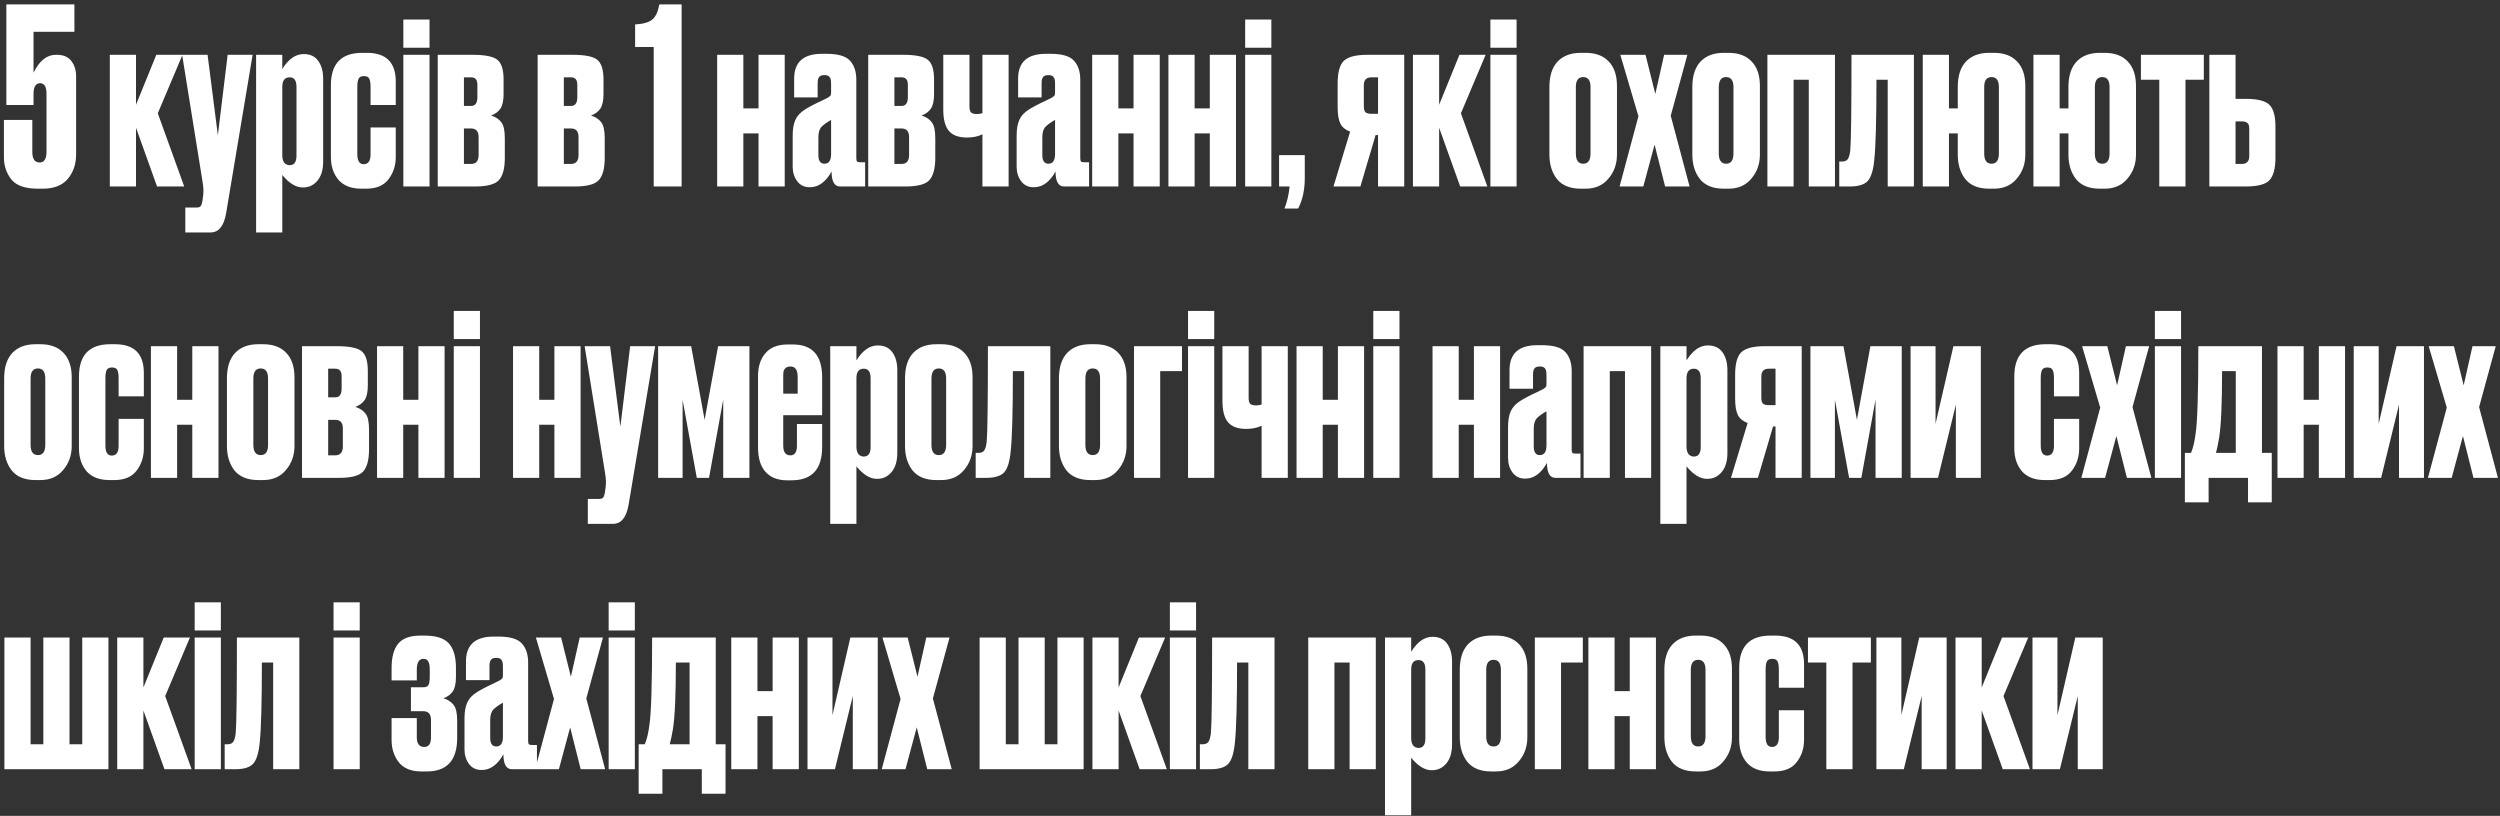 <?xml version="1.0" encoding="UTF-8"?> <svg xmlns="http://www.w3.org/2000/svg" width="429" height="140" viewBox="0 0 429 140" fill="none"><rect x="0" y="0" width="429" height="140" fill="#333333" stroke="none"/><path d="M5.754 18.014H1.092V0.752H12.768V5.456H5.754V12.47C6.762 10.426 8.036 9.404 9.576 9.404H9.744C10.892 9.404 11.732 9.768 12.264 10.496C12.796 11.196 13.062 12.064 13.062 13.1V26.498C13.062 28.15 12.586 29.55 11.634 30.698C10.682 31.818 9.254 32.378 7.35 32.378H6.468C4.312 32.378 2.8 31.846 1.932 30.782C1.092 29.69 0.672 28.43 0.672 27.002V20.576H5.544V26.078C5.544 27.282 5.964 27.884 6.804 27.884C7.588 27.884 7.98 27.282 7.98 26.078V16.124C7.98 14.892 7.616 14.276 6.888 14.276C6.132 14.276 5.754 14.892 5.754 16.124V18.014ZM26.95 32L23.338 21.92V32H18.844V9.404H23.338V17.972L26.824 9.404H31.318L27.076 19.442L31.612 32H26.95ZM34.781 31.328L31.253 9.404H35.621L37.385 23.222L39.065 9.404H43.349L38.813 36.536C38.617 37.684 38.295 38.524 37.847 39.056C37.427 39.616 36.825 39.896 36.041 39.896H31.799V35.612H33.731C34.095 35.612 34.333 35.528 34.445 35.36C34.557 35.22 34.655 34.926 34.739 34.478L34.865 33.512C34.949 32.896 34.921 32.168 34.781 31.328ZM43.947 9.404H48.441V11.84C49.505 10.132 50.723 9.278 52.095 9.278H52.137C53.229 9.278 54.055 9.67 54.615 10.454C55.175 11.238 55.455 12.26 55.455 13.52V27.716C55.455 29.144 55.119 30.25 54.447 31.034C53.803 31.79 52.991 32.168 52.011 32.168H51.927C50.779 32.168 49.617 31.454 48.441 30.026V39.896H43.947V9.404ZM48.441 14.906V26.624C48.441 27.184 48.553 27.618 48.777 27.926C49.029 28.206 49.337 28.346 49.701 28.346C50.485 28.346 50.877 27.8 50.877 26.708V14.906C50.877 13.814 50.485 13.268 49.701 13.268C48.861 13.268 48.441 13.814 48.441 14.906ZM63.586 21.878H67.912V26.96C67.912 28.416 67.492 29.69 66.652 30.782C65.84 31.846 64.566 32.378 62.83 32.378H61.99C60.282 32.378 58.98 31.874 58.084 30.866C57.216 29.83 56.782 28.514 56.782 26.918V14.612C56.782 10.916 58.574 9.068 62.158 9.068H62.956C66.26 9.068 67.912 10.706 67.912 13.982V18.014H63.586V14.948C63.586 14.276 63.516 13.8 63.376 13.52C63.236 13.212 62.928 13.058 62.452 13.058C61.976 13.058 61.668 13.212 61.528 13.52C61.388 13.8 61.318 14.262 61.318 14.906V26.456C61.318 27.604 61.682 28.178 62.41 28.178C63.194 28.178 63.586 27.618 63.586 26.498V21.878ZM73.707 9.404V32H69.213V9.404H73.707ZM73.707 3.356V8.186H69.213V3.356H73.707ZM81.501 32H75.117V9.404H81.081C83.209 9.404 84.623 9.684 85.323 10.244C86.051 10.804 86.415 11.938 86.415 13.646V16.124C86.415 17.272 86.233 18.112 85.869 18.644C85.505 19.176 84.973 19.568 84.273 19.82C85.057 20.072 85.645 20.464 86.037 20.996C86.429 21.5 86.625 22.41 86.625 23.726V27.086C86.625 28.934 86.275 30.222 85.575 30.95C84.903 31.65 83.545 32 81.501 32ZM79.611 18.182H80.829C81.557 18.182 81.921 17.678 81.921 16.67V14.528C81.921 13.688 81.557 13.268 80.829 13.268H79.611V18.182ZM79.611 28.136H80.829C81.697 28.136 82.131 27.618 82.131 26.582V23.516C82.131 22.536 81.697 22.046 80.829 22.046H79.611V28.136ZM98.646 32H92.262V9.404H98.226C100.354 9.404 101.768 9.684 102.468 10.244C103.196 10.804 103.56 11.938 103.56 13.646V16.124C103.56 17.272 103.378 18.112 103.014 18.644C102.65 19.176 102.118 19.568 101.418 19.82C102.202 20.072 102.79 20.464 103.182 20.996C103.574 21.5 103.77 22.41 103.77 23.726V27.086C103.77 28.934 103.42 30.222 102.72 30.95C102.048 31.65 100.69 32 98.646 32ZM96.756 18.182H97.974C98.702 18.182 99.066 17.678 99.066 16.67V14.528C99.066 13.688 98.702 13.268 97.974 13.268H96.756V18.182ZM96.756 28.136H97.974C98.842 28.136 99.276 27.618 99.276 26.582V23.516C99.276 22.536 98.842 22.046 97.974 22.046H96.756V28.136ZM112.178 8.06H108.986V4.196C110.386 4.112 111.366 3.832 111.926 3.356C112.514 2.88 112.92 2.012 113.144 0.752H116.966V32H112.178V8.06ZM127.559 32H123.065V9.404H127.559V18.602H130.163V9.404H134.657V32H130.163V22.886H127.559V32ZM136.023 28.598V23.306C136.023 22.158 136.177 21.248 136.485 20.576C136.793 19.876 137.353 19.274 138.165 18.77C138.473 18.574 138.893 18.336 139.425 18.056C139.957 17.776 140.503 17.51 141.063 17.258C141.623 16.978 141.959 16.81 142.071 16.754C142.323 16.586 142.477 16.46 142.533 16.376C142.589 16.292 142.617 16.096 142.617 15.788V14.36C142.617 13.8 142.533 13.422 142.365 13.226C142.197 13.002 141.917 12.89 141.525 12.89H141.441C141.021 12.89 140.727 13.002 140.559 13.226C140.391 13.422 140.307 13.786 140.307 14.318V16.712H136.275V13.52C136.275 10.664 137.857 9.236 141.021 9.236H141.861C143.849 9.236 145.193 9.642 145.893 10.454C146.593 11.238 146.943 12.316 146.943 13.688V27.128C146.943 27.408 146.985 27.604 147.069 27.716C147.153 27.8 147.349 27.842 147.657 27.842H148.455V32H144.171C143.191 32 142.701 31.146 142.701 29.438C141.693 31.23 140.461 32.126 139.005 32.126H138.879C138.011 32.126 137.311 31.776 136.779 31.076C136.275 30.376 136.023 29.55 136.023 28.598ZM142.617 26.414V20.576C141.889 20.996 141.357 21.374 141.021 21.71C140.629 22.102 140.433 22.704 140.433 23.516V26.624C140.433 27.604 140.783 28.094 141.483 28.094C142.239 28.094 142.617 27.534 142.617 26.414ZM155.37 32H148.986V9.404H154.95C157.078 9.404 158.492 9.684 159.192 10.244C159.92 10.804 160.284 11.938 160.284 13.646V16.124C160.284 17.272 160.102 18.112 159.738 18.644C159.374 19.176 158.842 19.568 158.142 19.82C158.926 20.072 159.514 20.464 159.906 20.996C160.298 21.5 160.494 22.41 160.494 23.726V27.086C160.494 28.934 160.144 30.222 159.444 30.95C158.772 31.65 157.414 32 155.37 32ZM153.48 18.182H154.698C155.426 18.182 155.79 17.678 155.79 16.67V14.528C155.79 13.688 155.426 13.268 154.698 13.268H153.48V18.182ZM153.48 28.136H154.698C155.566 28.136 156 27.618 156 26.582V23.516C156 22.536 155.566 22.046 154.698 22.046H153.48V28.136ZM166.359 9.404V18.308C166.359 18.784 166.457 19.12 166.653 19.316C166.849 19.484 167.185 19.568 167.661 19.568C168.025 19.568 168.333 19.512 168.585 19.4V9.404H173.079V32H168.585V23.054C167.829 23.418 166.947 23.6 165.939 23.6C164.511 23.6 163.475 23.222 162.831 22.466C162.187 21.71 161.865 20.492 161.865 18.812V9.404H166.359ZM174.454 28.598V23.306C174.454 22.158 174.608 21.248 174.916 20.576C175.224 19.876 175.784 19.274 176.596 18.77C176.904 18.574 177.324 18.336 177.856 18.056C178.388 17.776 178.934 17.51 179.494 17.258C180.054 16.978 180.39 16.81 180.502 16.754C180.754 16.586 180.908 16.46 180.964 16.376C181.02 16.292 181.048 16.096 181.048 15.788V14.36C181.048 13.8 180.964 13.422 180.796 13.226C180.628 13.002 180.348 12.89 179.956 12.89H179.872C179.452 12.89 179.158 13.002 178.99 13.226C178.822 13.422 178.738 13.786 178.738 14.318V16.712H174.706V13.52C174.706 10.664 176.288 9.236 179.452 9.236H180.292C182.28 9.236 183.624 9.642 184.324 10.454C185.024 11.238 185.374 12.316 185.374 13.688V27.128C185.374 27.408 185.416 27.604 185.5 27.716C185.584 27.8 185.78 27.842 186.088 27.842H186.886V32H182.602C181.622 32 181.132 31.146 181.132 29.438C180.124 31.23 178.892 32.126 177.436 32.126H177.31C176.442 32.126 175.742 31.776 175.21 31.076C174.706 30.376 174.454 29.55 174.454 28.598ZM181.048 26.414V20.576C180.32 20.996 179.788 21.374 179.452 21.71C179.06 22.102 178.864 22.704 178.864 23.516V26.624C178.864 27.604 179.214 28.094 179.914 28.094C180.67 28.094 181.048 27.534 181.048 26.414ZM191.912 32H187.418V9.404H191.912V18.602H194.516V9.404H199.01V32H194.516V22.886H191.912V32ZM204.996 32H200.502V9.404H204.996V18.602H207.6V9.404H212.094V32H207.6V22.886H204.996V32ZM218.164 9.404V32H213.67V9.404H218.164ZM218.164 3.356V8.186H213.67V3.356H218.164ZM222.766 35.78H220.414C220.862 34.66 221.156 33.4 221.296 32H219.49V26.624H223.9V30.572C223.9 32.588 223.522 34.324 222.766 35.78ZM236.47 23.18H236.05L233.446 32H228.826L231.682 22.592C230.87 22.284 230.31 21.822 230.002 21.206C229.694 20.562 229.54 19.638 229.54 18.434V14.318C229.54 12.47 229.876 11.196 230.548 10.496C231.248 9.768 232.62 9.404 234.664 9.404H240.964V32H236.47V23.18ZM236.47 13.268H235.336C234.468 13.268 234.034 13.716 234.034 14.612V18.266C234.034 18.742 234.132 19.078 234.328 19.274C234.524 19.442 234.86 19.526 235.336 19.526H236.47V13.268ZM250.567 32L246.955 21.92V32H242.461V9.404H246.955V17.972L250.441 9.404H254.935L250.693 19.442L255.229 32H250.567ZM260.246 9.404V32H255.752V9.404H260.246ZM260.246 3.356V8.186H255.752V3.356H260.246ZM265.88 26.54V14.906C265.88 13.03 266.342 11.588 267.266 10.58C268.218 9.572 269.548 9.068 271.256 9.068H272.096C273.804 9.068 275.12 9.558 276.044 10.538C276.996 11.518 277.472 12.918 277.472 14.738V26.54C277.472 28.136 276.982 29.508 276.002 30.656C275.05 31.804 273.748 32.378 272.096 32.378H271.256C269.436 32.378 268.078 31.832 267.182 30.74C266.314 29.62 265.88 28.22 265.88 26.54ZM270.416 14.948V26.33C270.416 27.506 270.836 28.094 271.676 28.094C272.516 28.094 272.936 27.506 272.936 26.33V14.948C272.936 13.8 272.516 13.226 271.676 13.226C270.836 13.226 270.416 13.8 270.416 14.948ZM281.154 19.946L278.046 9.404H282.372L284.052 16.124L285.564 9.404H289.554L286.698 19.862L289.932 32H285.732L283.926 24.818L281.994 32H277.92L281.154 19.946ZM290.407 26.54V14.906C290.407 13.03 290.869 11.588 291.793 10.58C292.745 9.572 294.075 9.068 295.783 9.068H296.623C298.331 9.068 299.647 9.558 300.571 10.538C301.523 11.518 301.999 12.918 301.999 14.738V26.54C301.999 28.136 301.509 29.508 300.529 30.656C299.577 31.804 298.275 32.378 296.623 32.378H295.783C293.963 32.378 292.605 31.832 291.709 30.74C290.841 29.62 290.407 28.22 290.407 26.54ZM294.943 14.948V26.33C294.943 27.506 295.363 28.094 296.203 28.094C297.043 28.094 297.463 27.506 297.463 26.33V14.948C297.463 13.8 297.043 13.226 296.203 13.226C295.363 13.226 294.943 13.8 294.943 14.948ZM307.781 32H303.287V9.404H314.879V32H310.385V13.688H307.781V32ZM317.505 25.826C317.645 24.342 317.715 18.868 317.715 9.404H328.425V32H323.931V13.688H321.999C321.999 20.576 321.873 25.168 321.621 27.464C321.453 29.228 321.075 30.432 320.487 31.076C319.899 31.692 318.877 32 317.421 32H315.615V27.716H316.119C316.567 27.716 316.889 27.576 317.085 27.296C317.281 27.016 317.421 26.526 317.505 25.826ZM347.545 14.738V26.54C347.545 28.136 347.055 29.508 346.075 30.656C345.123 31.804 343.821 32.378 342.169 32.378H341.329C339.509 32.378 338.151 31.832 337.255 30.74C336.387 29.62 335.953 28.22 335.953 26.54V22.886H334.441V32H329.947V9.404H334.441V18.602H335.953V14.906C335.953 13.03 336.415 11.588 337.339 10.58C338.291 9.572 339.621 9.068 341.329 9.068H342.169C343.877 9.068 345.193 9.558 346.117 10.538C347.069 11.518 347.545 12.918 347.545 14.738ZM340.489 14.948V26.33C340.489 27.506 340.909 28.094 341.749 28.094C342.589 28.094 343.009 27.506 343.009 26.33V14.948C343.009 13.8 342.589 13.226 341.749 13.226C340.909 13.226 340.489 13.8 340.489 14.948ZM366.536 14.738V26.54C366.536 28.136 366.046 29.508 365.066 30.656C364.114 31.804 362.812 32.378 361.16 32.378H360.32C358.5 32.378 357.142 31.832 356.246 30.74C355.378 29.62 354.944 28.22 354.944 26.54V22.886H353.432V32H348.938V9.404H353.432V18.602H354.944V14.906C354.944 13.03 355.406 11.588 356.33 10.58C357.282 9.572 358.612 9.068 360.32 9.068H361.16C362.868 9.068 364.184 9.558 365.108 10.538C366.06 11.518 366.536 12.918 366.536 14.738ZM359.48 14.948V26.33C359.48 27.506 359.9 28.094 360.74 28.094C361.58 28.094 362 27.506 362 26.33V14.948C362 13.8 361.58 13.226 360.74 13.226C359.9 13.226 359.48 13.8 359.48 14.948ZM370.532 32V13.688H367.382V9.404H378.176V13.688H375.026V32H370.532ZM379.125 32V9.404H383.619V16.964H385.341C387.385 16.964 388.743 17.3 389.415 17.972C390.115 18.644 390.465 19.89 390.465 21.71V27.086C390.465 28.934 390.115 30.222 389.415 30.95C388.743 31.65 387.385 32 385.341 32H379.125ZM383.619 28.136H384.669C385.537 28.136 385.971 27.688 385.971 26.792V22.088C385.971 21.612 385.873 21.29 385.677 21.122C385.481 20.926 385.145 20.828 384.669 20.828H383.619V28.136ZM0.714 76.54V64.906C0.714 63.03 1.176 61.588 2.1 60.58C3.052 59.572 4.382 59.068 6.09 59.068H6.93C8.638 59.068 9.954 59.558 10.878 60.538C11.83 61.518 12.306 62.918 12.306 64.738V76.54C12.306 78.136 11.816 79.508 10.836 80.656C9.884 81.804 8.582 82.378 6.93 82.378H6.09C4.27 82.378 2.912 81.832 2.016 80.74C1.148 79.62 0.714 78.22 0.714 76.54ZM5.25 64.948V76.33C5.25 77.506 5.67 78.094 6.51 78.094C7.35 78.094 7.77 77.506 7.77 76.33V64.948C7.77 63.8 7.35 63.226 6.51 63.226C5.67 63.226 5.25 63.8 5.25 64.948ZM20.356 71.878H24.682V76.96C24.682 78.416 24.262 79.69 23.422 80.782C22.61 81.846 21.336 82.378 19.6 82.378H18.76C17.052 82.378 15.75 81.874 14.854 80.866C13.986 79.83 13.552 78.514 13.552 76.918V64.612C13.552 60.916 15.344 59.068 18.928 59.068H19.726C23.03 59.068 24.682 60.706 24.682 63.982V68.014H20.356V64.948C20.356 64.276 20.286 63.8 20.146 63.52C20.006 63.212 19.698 63.058 19.222 63.058C18.746 63.058 18.438 63.212 18.298 63.52C18.158 63.8 18.088 64.262 18.088 64.906V76.456C18.088 77.604 18.452 78.178 19.18 78.178C19.964 78.178 20.356 77.618 20.356 76.498V71.878ZM30.393 82H25.899V59.404H30.393V68.602H32.997V59.404H37.491V82H32.997V72.886H30.393V82ZM38.941 76.54V64.906C38.941 63.03 39.403 61.588 40.327 60.58C41.279 59.572 42.609 59.068 44.317 59.068H45.157C46.865 59.068 48.181 59.558 49.105 60.538C50.057 61.518 50.533 62.918 50.533 64.738V76.54C50.533 78.136 50.043 79.508 49.063 80.656C48.111 81.804 46.809 82.378 45.157 82.378H44.317C42.497 82.378 41.139 81.832 40.243 80.74C39.375 79.62 38.941 78.22 38.941 76.54ZM43.477 64.948V76.33C43.477 77.506 43.897 78.094 44.737 78.094C45.577 78.094 45.997 77.506 45.997 76.33V64.948C45.997 63.8 45.577 63.226 44.737 63.226C43.897 63.226 43.477 63.8 43.477 64.948ZM58.205 82H51.821V59.404H57.785C59.913 59.404 61.327 59.684 62.026 60.244C62.755 60.804 63.118 61.938 63.118 63.646V66.124C63.118 67.272 62.937 68.112 62.572 68.644C62.209 69.176 61.676 69.568 60.977 69.82C61.761 70.072 62.349 70.464 62.74 70.996C63.133 71.5 63.328 72.41 63.328 73.726V77.086C63.328 78.934 62.978 80.222 62.279 80.95C61.606 81.65 60.248 82 58.205 82ZM56.315 68.182H57.532C58.261 68.182 58.624 67.678 58.624 66.67V64.528C58.624 63.688 58.261 63.268 57.532 63.268H56.315V68.182ZM56.315 78.136H57.532C58.401 78.136 58.834 77.618 58.834 76.582V73.516C58.834 72.536 58.401 72.046 57.532 72.046H56.315V78.136ZM69.193 82H64.699V59.404H69.193V68.602H71.797V59.404H76.291V82H71.797V72.886H69.193V82ZM82.361 59.404V82H77.867V59.404H82.361ZM82.361 53.356V58.186H77.867V53.356H82.361ZM92.531 82H88.037V59.404H92.531V68.602H95.135V59.404H99.629V82H95.135V72.886H92.531V82ZM103.851 81.328L100.323 59.404H104.691L106.455 73.222L108.135 59.404H112.419L107.883 86.536C107.687 87.684 107.365 88.524 106.917 89.056C106.497 89.616 105.895 89.896 105.111 89.896H100.869V85.612H102.801C103.165 85.612 103.403 85.528 103.515 85.36C103.627 85.22 103.725 84.926 103.809 84.478L103.935 83.512C104.019 82.896 103.991 82.168 103.851 81.328ZM119.57 82L117.134 68.602V82H112.934V59.404H118.604L120.914 72.046L123.224 59.404H128.6V82H124.106V68.56L121.67 82H119.57ZM135.201 59.11H136.041C139.401 59.11 141.081 60.986 141.081 64.738V71.248H134.403V76.456C134.403 77.576 134.809 78.136 135.621 78.136C136.377 78.136 136.755 77.59 136.755 76.498V72.76H141.081V76.708C141.081 80.516 139.331 82.42 135.831 82.42H135.033C133.465 82.42 132.247 81.944 131.379 80.992C130.511 80.04 130.077 78.626 130.077 76.75V64.528C130.077 62.904 130.497 61.602 131.337 60.622C132.177 59.614 133.465 59.11 135.201 59.11ZM134.403 64.696V67.552H136.881V64.696C136.881 63.492 136.475 62.89 135.663 62.89C135.299 62.89 135.019 62.974 134.823 63.142C134.627 63.31 134.501 63.52 134.445 63.772C134.417 63.996 134.403 64.304 134.403 64.696ZM142.467 59.404H146.961V61.84C148.025 60.132 149.243 59.278 150.615 59.278H150.657C151.749 59.278 152.575 59.67 153.135 60.454C153.695 61.238 153.975 62.26 153.975 63.52V77.716C153.975 79.144 153.639 80.25 152.967 81.034C152.323 81.79 151.511 82.168 150.531 82.168H150.447C149.299 82.168 148.137 81.454 146.961 80.026V89.896H142.467V59.404ZM146.961 64.906V76.624C146.961 77.184 147.073 77.618 147.297 77.926C147.549 78.206 147.857 78.346 148.221 78.346C149.005 78.346 149.397 77.8 149.397 76.708V64.906C149.397 63.814 149.005 63.268 148.221 63.268C147.381 63.268 146.961 63.814 146.961 64.906ZM155.302 76.54V64.906C155.302 63.03 155.764 61.588 156.688 60.58C157.64 59.572 158.97 59.068 160.678 59.068H161.518C163.226 59.068 164.542 59.558 165.466 60.538C166.418 61.518 166.894 62.918 166.894 64.738V76.54C166.894 78.136 166.404 79.508 165.424 80.656C164.472 81.804 163.17 82.378 161.518 82.378H160.678C158.858 82.378 157.5 81.832 156.604 80.74C155.736 79.62 155.302 78.22 155.302 76.54ZM159.838 64.948V76.33C159.838 77.506 160.258 78.094 161.098 78.094C161.938 78.094 162.358 77.506 162.358 76.33V64.948C162.358 63.8 161.938 63.226 161.098 63.226C160.258 63.226 159.838 63.8 159.838 64.948ZM169.316 75.826C169.456 74.342 169.526 68.868 169.526 59.404H180.236V82H175.742V63.688H173.81C173.81 70.576 173.684 75.168 173.432 77.464C173.264 79.228 172.886 80.432 172.298 81.076C171.71 81.692 170.688 82 169.232 82H167.426V77.716H167.93C168.378 77.716 168.7 77.576 168.896 77.296C169.092 77.016 169.232 76.526 169.316 75.826ZM181.716 76.54V64.906C181.716 63.03 182.178 61.588 183.102 60.58C184.054 59.572 185.384 59.068 187.092 59.068H187.932C189.64 59.068 190.956 59.558 191.88 60.538C192.832 61.518 193.308 62.918 193.308 64.738V76.54C193.308 78.136 192.818 79.508 191.838 80.656C190.886 81.804 189.584 82.378 187.932 82.378H187.092C185.272 82.378 183.914 81.832 183.018 80.74C182.15 79.62 181.716 78.22 181.716 76.54ZM186.252 64.948V76.33C186.252 77.506 186.672 78.094 187.512 78.094C188.352 78.094 188.772 77.506 188.772 76.33V64.948C188.772 63.8 188.352 63.226 187.512 63.226C186.672 63.226 186.252 63.8 186.252 64.948ZM194.596 82V59.404H202.828V63.688H199.09V82H194.596ZM208.361 59.404V82H203.867V59.404H208.361ZM208.361 53.356V58.186H203.867V53.356H208.361ZM214.266 59.404V68.308C214.266 68.784 214.364 69.12 214.56 69.316C214.756 69.484 215.092 69.568 215.568 69.568C215.932 69.568 216.24 69.512 216.492 69.4V59.404H220.986V82H216.492V73.054C215.736 73.418 214.854 73.6 213.846 73.6C212.418 73.6 211.382 73.222 210.738 72.466C210.094 71.71 209.772 70.492 209.772 68.812V59.404H214.266ZM226.98 82H222.486V59.404H226.98V68.602H229.584V59.404H234.078V82H229.584V72.886H226.98V82ZM240.148 59.404V82H235.654V59.404H240.148ZM240.148 53.356V58.186H235.654V53.356H240.148ZM250.318 82H245.824V59.404H250.318V68.602H252.922V59.404H257.416V82H252.922V72.886H250.318V82ZM258.782 78.598V73.306C258.782 72.158 258.936 71.248 259.244 70.576C259.552 69.876 260.112 69.274 260.924 68.77C261.232 68.574 261.652 68.336 262.184 68.056C262.716 67.776 263.262 67.51 263.822 67.258C264.382 66.978 264.718 66.81 264.83 66.754C265.082 66.586 265.236 66.46 265.292 66.376C265.348 66.292 265.376 66.096 265.376 65.788V64.36C265.376 63.8 265.292 63.422 265.124 63.226C264.956 63.002 264.676 62.89 264.284 62.89H264.2C263.78 62.89 263.486 63.002 263.318 63.226C263.15 63.422 263.066 63.786 263.066 64.318V66.712H259.034V63.52C259.034 60.664 260.616 59.236 263.78 59.236H264.62C266.608 59.236 267.952 59.642 268.652 60.454C269.352 61.238 269.702 62.316 269.702 63.688V77.128C269.702 77.408 269.744 77.604 269.828 77.716C269.912 77.8 270.108 77.842 270.416 77.842H271.214V82H266.93C265.95 82 265.46 81.146 265.46 79.438C264.452 81.23 263.22 82.126 261.764 82.126H261.638C260.77 82.126 260.07 81.776 259.538 81.076C259.034 80.376 258.782 79.55 258.782 78.598ZM265.376 76.414V70.576C264.648 70.996 264.116 71.374 263.78 71.71C263.388 72.102 263.192 72.704 263.192 73.516V76.624C263.192 77.604 263.542 78.094 264.242 78.094C264.998 78.094 265.376 77.534 265.376 76.414ZM276.24 82H271.746V59.404H283.338V82H278.844V63.688H276.24V82ZM284.914 59.404H289.408V61.84C290.472 60.132 291.69 59.278 293.062 59.278H293.104C294.196 59.278 295.022 59.67 295.582 60.454C296.142 61.238 296.422 62.26 296.422 63.52V77.716C296.422 79.144 296.086 80.25 295.414 81.034C294.77 81.79 293.958 82.168 292.978 82.168H292.894C291.746 82.168 290.584 81.454 289.408 80.026V89.896H284.914V59.404ZM289.408 64.906V76.624C289.408 77.184 289.52 77.618 289.744 77.926C289.996 78.206 290.304 78.346 290.668 78.346C291.452 78.346 291.844 77.8 291.844 76.708V64.906C291.844 63.814 291.452 63.268 290.668 63.268C289.828 63.268 289.408 63.814 289.408 64.906ZM304.679 73.18H304.259L301.655 82H297.035L299.891 72.592C299.079 72.284 298.519 71.822 298.211 71.206C297.903 70.562 297.749 69.638 297.749 68.434V64.318C297.749 62.47 298.085 61.196 298.757 60.496C299.457 59.768 300.829 59.404 302.873 59.404H309.173V82H304.679V73.18ZM304.679 63.268H303.545C302.677 63.268 302.243 63.716 302.243 64.612V68.266C302.243 68.742 302.341 69.078 302.537 69.274C302.733 69.442 303.069 69.526 303.545 69.526H304.679V63.268ZM317.306 82L314.87 68.602V82H310.67V59.404H316.34L318.65 72.046L320.96 59.404H326.336V82H321.842V68.56L319.406 82H317.306ZM339.91 82H335.626V69.442L332.56 82H327.856V59.404H332.14V72.718L335.206 59.404H339.91V82ZM352.459 71.878H356.785V76.96C356.785 78.416 356.365 79.69 355.525 80.782C354.713 81.846 353.439 82.378 351.703 82.378H350.863C349.155 82.378 347.853 81.874 346.957 80.866C346.089 79.83 345.655 78.514 345.655 76.918V64.612C345.655 60.916 347.447 59.068 351.031 59.068H351.829C355.133 59.068 356.785 60.706 356.785 63.982V68.014H352.459V64.948C352.459 64.276 352.389 63.8 352.249 63.52C352.109 63.212 351.801 63.058 351.325 63.058C350.849 63.058 350.541 63.212 350.401 63.52C350.261 63.8 350.191 64.262 350.191 64.906V76.456C350.191 77.604 350.555 78.178 351.283 78.178C352.067 78.178 352.459 77.618 352.459 76.498V71.878ZM360.396 69.946L357.288 59.404H361.614L363.294 66.124L364.806 59.404H368.796L365.94 69.862L369.174 82H364.974L363.168 74.818L361.236 82H357.162L360.396 69.946ZM374.27 59.404V82H369.776V59.404H374.27ZM374.27 53.356V58.186H369.776V53.356H374.27ZM378.998 86.2H374.924V77.716H375.974C376.338 76.876 376.604 75.756 376.772 74.356C377.08 72.34 377.234 67.356 377.234 59.404H388.154V77.716H389.834V86.2H385.76V82H378.998V86.2ZM380.804 75.112C380.636 76.148 380.454 77.016 380.258 77.716H383.66V63.688H381.308C381.308 69.232 381.14 73.04 380.804 75.112ZM395.309 82H390.815V59.404H395.309V68.602H397.913V59.404H402.407V82H397.913V72.886H395.309V82ZM415.953 82H411.669V69.442L408.603 82H403.899V59.404H408.183V72.718L411.249 59.404H415.953V82ZM419.869 69.946L416.761 59.404H421.087L422.767 66.124L424.279 59.404H428.269L425.413 69.862L428.647 82H424.447L422.641 74.818L420.709 82H416.635L419.869 69.946ZM0.756 132V109.404H5.25V127.716H7.434V109.404H11.928V127.716H14.112V109.404H18.606V132H0.756ZM28.221 132L24.609 121.92V132H20.115V109.404H24.609V117.972L28.095 109.404H32.589L28.347 119.442L32.883 132H28.221ZM37.9 109.404V132H33.406V109.404H37.9ZM37.9 103.356V108.186H33.406V103.356H37.9ZM40.445 125.826C40.585 124.342 40.655 118.868 40.655 109.404H51.365V132H46.871V113.688H44.939C44.939 120.576 44.813 125.168 44.561 127.464C44.393 129.228 44.015 130.432 43.427 131.076C42.839 131.692 41.817 132 40.361 132H38.555V127.716H39.059C39.507 127.716 39.829 127.576 40.025 127.296C40.221 127.016 40.361 126.526 40.445 125.826ZM61.73 109.404V132H57.236V109.404H61.73ZM61.73 103.356V108.186H57.236V103.356H61.73ZM78.452 123.726V126.624C78.452 130.46 76.716 132.378 73.244 132.378H72.278C70.542 132.378 69.254 131.846 68.414 130.782C67.602 129.718 67.196 128.458 67.196 127.002V123.222H71.522V126.498C71.522 127.618 71.942 128.178 72.782 128.178C73.566 128.178 73.958 127.646 73.958 126.582V123.558C73.958 122.55 73.524 122.046 72.656 122.046H70.514V117.93H72.656C73.076 117.93 73.356 117.818 73.496 117.594C73.664 117.37 73.748 116.866 73.748 116.082V114.948C73.748 114.276 73.664 113.8 73.496 113.52C73.356 113.212 73.076 113.058 72.656 113.058C71.9 113.058 71.522 113.688 71.522 114.948V116.754H67.196V114.612C67.196 112.764 67.574 111.378 68.33 110.454C69.086 109.53 70.36 109.068 72.152 109.068H72.824C74.84 109.068 76.24 109.516 77.024 110.412C77.836 111.308 78.242 112.708 78.242 114.612V116.124C78.242 117.272 78.06 118.112 77.696 118.644C77.332 119.176 76.8 119.568 76.1 119.82C76.884 120.072 77.472 120.464 77.864 120.996C78.256 121.5 78.452 122.41 78.452 123.726ZM79.708 128.598V123.306C79.708 122.158 79.862 121.248 80.17 120.576C80.478 119.876 81.038 119.274 81.85 118.77C82.158 118.574 82.578 118.336 83.11 118.056C83.642 117.776 84.188 117.51 84.748 117.258C85.308 116.978 85.644 116.81 85.756 116.754C86.008 116.586 86.162 116.46 86.218 116.376C86.274 116.292 86.302 116.096 86.302 115.788V114.36C86.302 113.8 86.218 113.422 86.05 113.226C85.882 113.002 85.602 112.89 85.21 112.89H85.126C84.706 112.89 84.412 113.002 84.244 113.226C84.076 113.422 83.992 113.786 83.992 114.318V116.712H79.96V113.52C79.96 110.664 81.542 109.236 84.706 109.236H85.546C87.534 109.236 88.878 109.642 89.578 110.454C90.278 111.238 90.628 112.316 90.628 113.688V127.128C90.628 127.408 90.67 127.604 90.754 127.716C90.838 127.8 91.034 127.842 91.342 127.842H92.14V132H87.856C86.876 132 86.386 131.146 86.386 129.438C85.378 131.23 84.146 132.126 82.69 132.126H82.564C81.696 132.126 80.996 131.776 80.464 131.076C79.96 130.376 79.708 129.55 79.708 128.598ZM86.302 126.414V120.576C85.574 120.996 85.042 121.374 84.706 121.71C84.314 122.102 84.118 122.704 84.118 123.516V126.624C84.118 127.604 84.468 128.094 85.168 128.094C85.924 128.094 86.302 127.534 86.302 126.414ZM95.066 119.946L91.958 109.404H96.284L97.964 116.124L99.476 109.404H103.466L100.61 119.862L103.844 132H99.644L97.838 124.818L95.906 132H91.832L95.066 119.946ZM108.939 109.404V132H104.445V109.404H108.939ZM108.939 103.356V108.186H104.445V103.356H108.939ZM113.668 136.2H109.594V127.716H110.644C111.008 126.876 111.274 125.756 111.442 124.356C111.75 122.34 111.904 117.356 111.904 109.404H122.824V127.716H124.504V136.2H120.43V132H113.668V136.2ZM115.474 125.112C115.306 126.148 115.124 127.016 114.928 127.716H118.33V113.688H115.978C115.978 119.232 115.81 123.04 115.474 125.112ZM129.979 132H125.485V109.404H129.979V118.602H132.583V109.404H137.077V132H132.583V122.886H129.979V132ZM150.623 132H146.339V119.442L143.273 132H138.569V109.404H142.853V122.718L145.919 109.404H150.623V132ZM154.539 119.946L151.431 109.404H155.757L157.437 116.124L158.949 109.404H162.939L160.083 119.862L163.317 132H159.117L157.311 124.818L155.379 132H151.305L154.539 119.946ZM168.1 132V109.404H172.594V127.716H174.778V109.404H179.272V127.716H181.456V109.404H185.95V132H168.1ZM195.565 132L191.953 121.92V132H187.459V109.404H191.953V117.972L195.439 109.404H199.933L195.691 119.442L200.227 132H195.565ZM205.244 109.404V132H200.75V109.404H205.244ZM205.244 103.356V108.186H200.75V103.356H205.244ZM207.788 125.826C207.928 124.342 207.998 118.868 207.998 109.404H218.708V132H214.214V113.688H212.282C212.282 120.576 212.156 125.168 211.904 127.464C211.736 129.228 211.358 130.432 210.77 131.076C210.182 131.692 209.16 132 207.704 132H205.898V127.716H206.402C206.85 127.716 207.172 127.576 207.368 127.296C207.564 127.016 207.704 126.526 207.788 125.826ZM228.99 132H224.496V109.404H236.088V132H231.594V113.688H228.99V132ZM237.664 109.404H242.158V111.84C243.222 110.132 244.44 109.278 245.812 109.278H245.854C246.946 109.278 247.772 109.67 248.332 110.454C248.892 111.238 249.172 112.26 249.172 113.52V127.716C249.172 129.144 248.836 130.25 248.164 131.034C247.52 131.79 246.708 132.168 245.728 132.168H245.644C244.496 132.168 243.334 131.454 242.158 130.026V139.896H237.664V109.404ZM242.158 114.906V126.624C242.158 127.184 242.27 127.618 242.494 127.926C242.746 128.206 243.054 128.346 243.418 128.346C244.202 128.346 244.594 127.8 244.594 126.708V114.906C244.594 113.814 244.202 113.268 243.418 113.268C242.578 113.268 242.158 113.814 242.158 114.906ZM250.499 126.54V114.906C250.499 113.03 250.961 111.588 251.885 110.58C252.837 109.572 254.167 109.068 255.875 109.068H256.715C258.423 109.068 259.739 109.558 260.663 110.538C261.615 111.518 262.091 112.918 262.091 114.738V126.54C262.091 128.136 261.601 129.508 260.621 130.656C259.669 131.804 258.367 132.378 256.715 132.378H255.875C254.055 132.378 252.697 131.832 251.801 130.74C250.933 129.62 250.499 128.22 250.499 126.54ZM255.035 114.948V126.33C255.035 127.506 255.455 128.094 256.295 128.094C257.135 128.094 257.555 127.506 257.555 126.33V114.948C257.555 113.8 257.135 113.226 256.295 113.226C255.455 113.226 255.035 113.8 255.035 114.948ZM263.379 132V109.404H271.611V113.688H267.873V132H263.379ZM277.061 132H272.567V109.404H277.061V118.602H279.665V109.404H284.159V132H279.665V122.886H277.061V132ZM285.609 126.54V114.906C285.609 113.03 286.071 111.588 286.995 110.58C287.947 109.572 289.277 109.068 290.985 109.068H291.825C293.533 109.068 294.849 109.558 295.773 110.538C296.725 111.518 297.201 112.918 297.201 114.738V126.54C297.201 128.136 296.711 129.508 295.731 130.656C294.779 131.804 293.477 132.378 291.825 132.378H290.985C289.165 132.378 287.807 131.832 286.911 130.74C286.043 129.62 285.609 128.22 285.609 126.54ZM290.145 114.948V126.33C290.145 127.506 290.565 128.094 291.405 128.094C292.245 128.094 292.665 127.506 292.665 126.33V114.948C292.665 113.8 292.245 113.226 291.405 113.226C290.565 113.226 290.145 113.8 290.145 114.948ZM305.25 121.878H309.576V126.96C309.576 128.416 309.156 129.69 308.316 130.782C307.504 131.846 306.23 132.378 304.494 132.378H303.654C301.946 132.378 300.644 131.874 299.748 130.866C298.88 129.83 298.446 128.514 298.446 126.918V114.612C298.446 110.916 300.238 109.068 303.822 109.068H304.62C307.924 109.068 309.576 110.706 309.576 113.982V118.014H305.25V114.948C305.25 114.276 305.18 113.8 305.04 113.52C304.9 113.212 304.592 113.058 304.116 113.058C303.64 113.058 303.332 113.212 303.192 113.52C303.052 113.8 302.982 114.262 302.982 114.906V126.456C302.982 127.604 303.346 128.178 304.074 128.178C304.858 128.178 305.25 127.618 305.25 126.498V121.878ZM313.397 132V113.688H310.247V109.404H321.041V113.688H317.891V132H313.397ZM334.044 132H329.76V119.442L326.694 132H321.99V109.404H326.274V122.718L329.34 109.404H334.044V132ZM343.673 132L340.061 121.92V132H335.567V109.404H340.061V117.972L343.547 109.404H348.041L343.799 119.442L348.335 132H343.673ZM360.828 132H356.544V119.442L353.478 132H348.774V109.404H353.058V122.718L356.124 109.404H360.828V132Z" fill="white"></path></svg> 